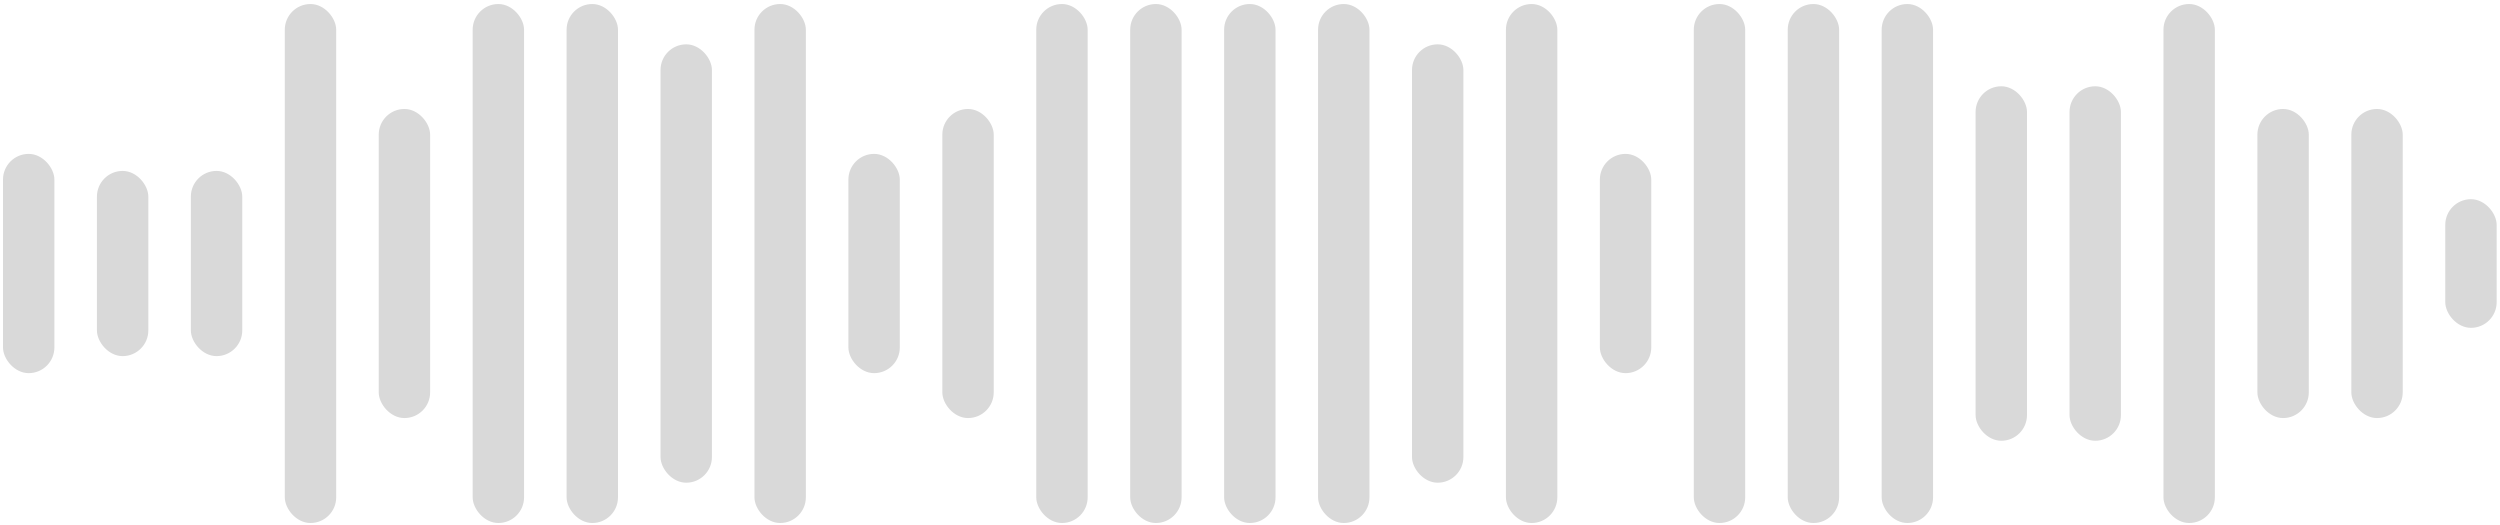 <?xml version="1.0" encoding="UTF-8"?> <svg xmlns="http://www.w3.org/2000/svg" width="395" height="83" viewBox="0 0 395 83" fill="none"> <rect x="0.473" y="24.315" width="8.121" height="34.642" rx="4.061" fill="#D9D9D9"></rect> <rect x="15.315" y="27.005" width="8.121" height="29.261" rx="4.061" fill="#D9D9D9"></rect> <rect x="30.156" y="27.005" width="8.121" height="29.261" rx="4.061" fill="#D9D9D9"></rect> <rect x="44.998" y="0.636" width="8.121" height="82" rx="4.061" fill="#D9D9D9"></rect> <rect x="59.839" y="17.218" width="8.121" height="48.835" rx="4.061" fill="#D9D9D9"></rect> <rect x="74.681" y="0.636" width="8.121" height="82" rx="4.061" fill="#D9D9D9"></rect> <rect x="89.522" y="0.636" width="8.121" height="82" rx="4.061" fill="#D9D9D9"></rect> <rect x="104.364" y="7.005" width="8.121" height="69.262" rx="4.061" fill="#D9D9D9"></rect> <rect x="119.205" y="0.636" width="8.121" height="82" rx="4.061" fill="#D9D9D9"></rect> <rect x="134.047" y="24.315" width="8.121" height="34.642" rx="4.061" fill="#D9D9D9"></rect> <rect x="148.888" y="17.218" width="8.121" height="48.835" rx="4.061" fill="#D9D9D9"></rect> <rect x="163.729" y="0.636" width="8.121" height="82" rx="4.061" fill="#D9D9D9"></rect> <rect x="178.571" y="0.636" width="8.121" height="82" rx="4.061" fill="#D9D9D9"></rect> <rect x="193.412" y="0.636" width="8.121" height="82" rx="4.061" fill="#D9D9D9"></rect> <rect x="208.254" y="0.636" width="8.121" height="82" rx="4.061" fill="#D9D9D9"></rect> <rect x="223.095" y="7.005" width="8.121" height="69.262" rx="4.061" fill="#D9D9D9"></rect> <rect x="237.937" y="0.636" width="8.121" height="82" rx="4.061" fill="#D9D9D9"></rect> <rect x="252.778" y="24.315" width="8.121" height="34.642" rx="4.061" fill="#D9D9D9"></rect> <rect x="267.62" y="0.636" width="8.121" height="82" rx="4.061" fill="#D9D9D9"></rect> <rect x="282.461" y="0.636" width="8.121" height="82" rx="4.061" fill="#D9D9D9"></rect> <rect x="297.303" y="0.636" width="8.121" height="82" rx="4.061" fill="#D9D9D9"></rect> <rect x="312.144" y="13.631" width="8.121" height="56.009" rx="4.061" fill="#D9D9D9"></rect> <rect x="326.986" y="13.631" width="8.121" height="56.009" rx="4.061" fill="#D9D9D9"></rect> <rect x="341.827" y="0.636" width="8.121" height="82" rx="4.061" fill="#D9D9D9"></rect> <rect x="356.669" y="17.218" width="8.121" height="48.835" rx="4.061" fill="#D9D9D9"></rect> <rect x="371.51" y="17.218" width="8.121" height="48.835" rx="4.061" fill="#D9D9D9"></rect> <rect x="386.352" y="31.473" width="8.121" height="20.326" rx="4.061" fill="#D9D9D9"></rect> </svg> 